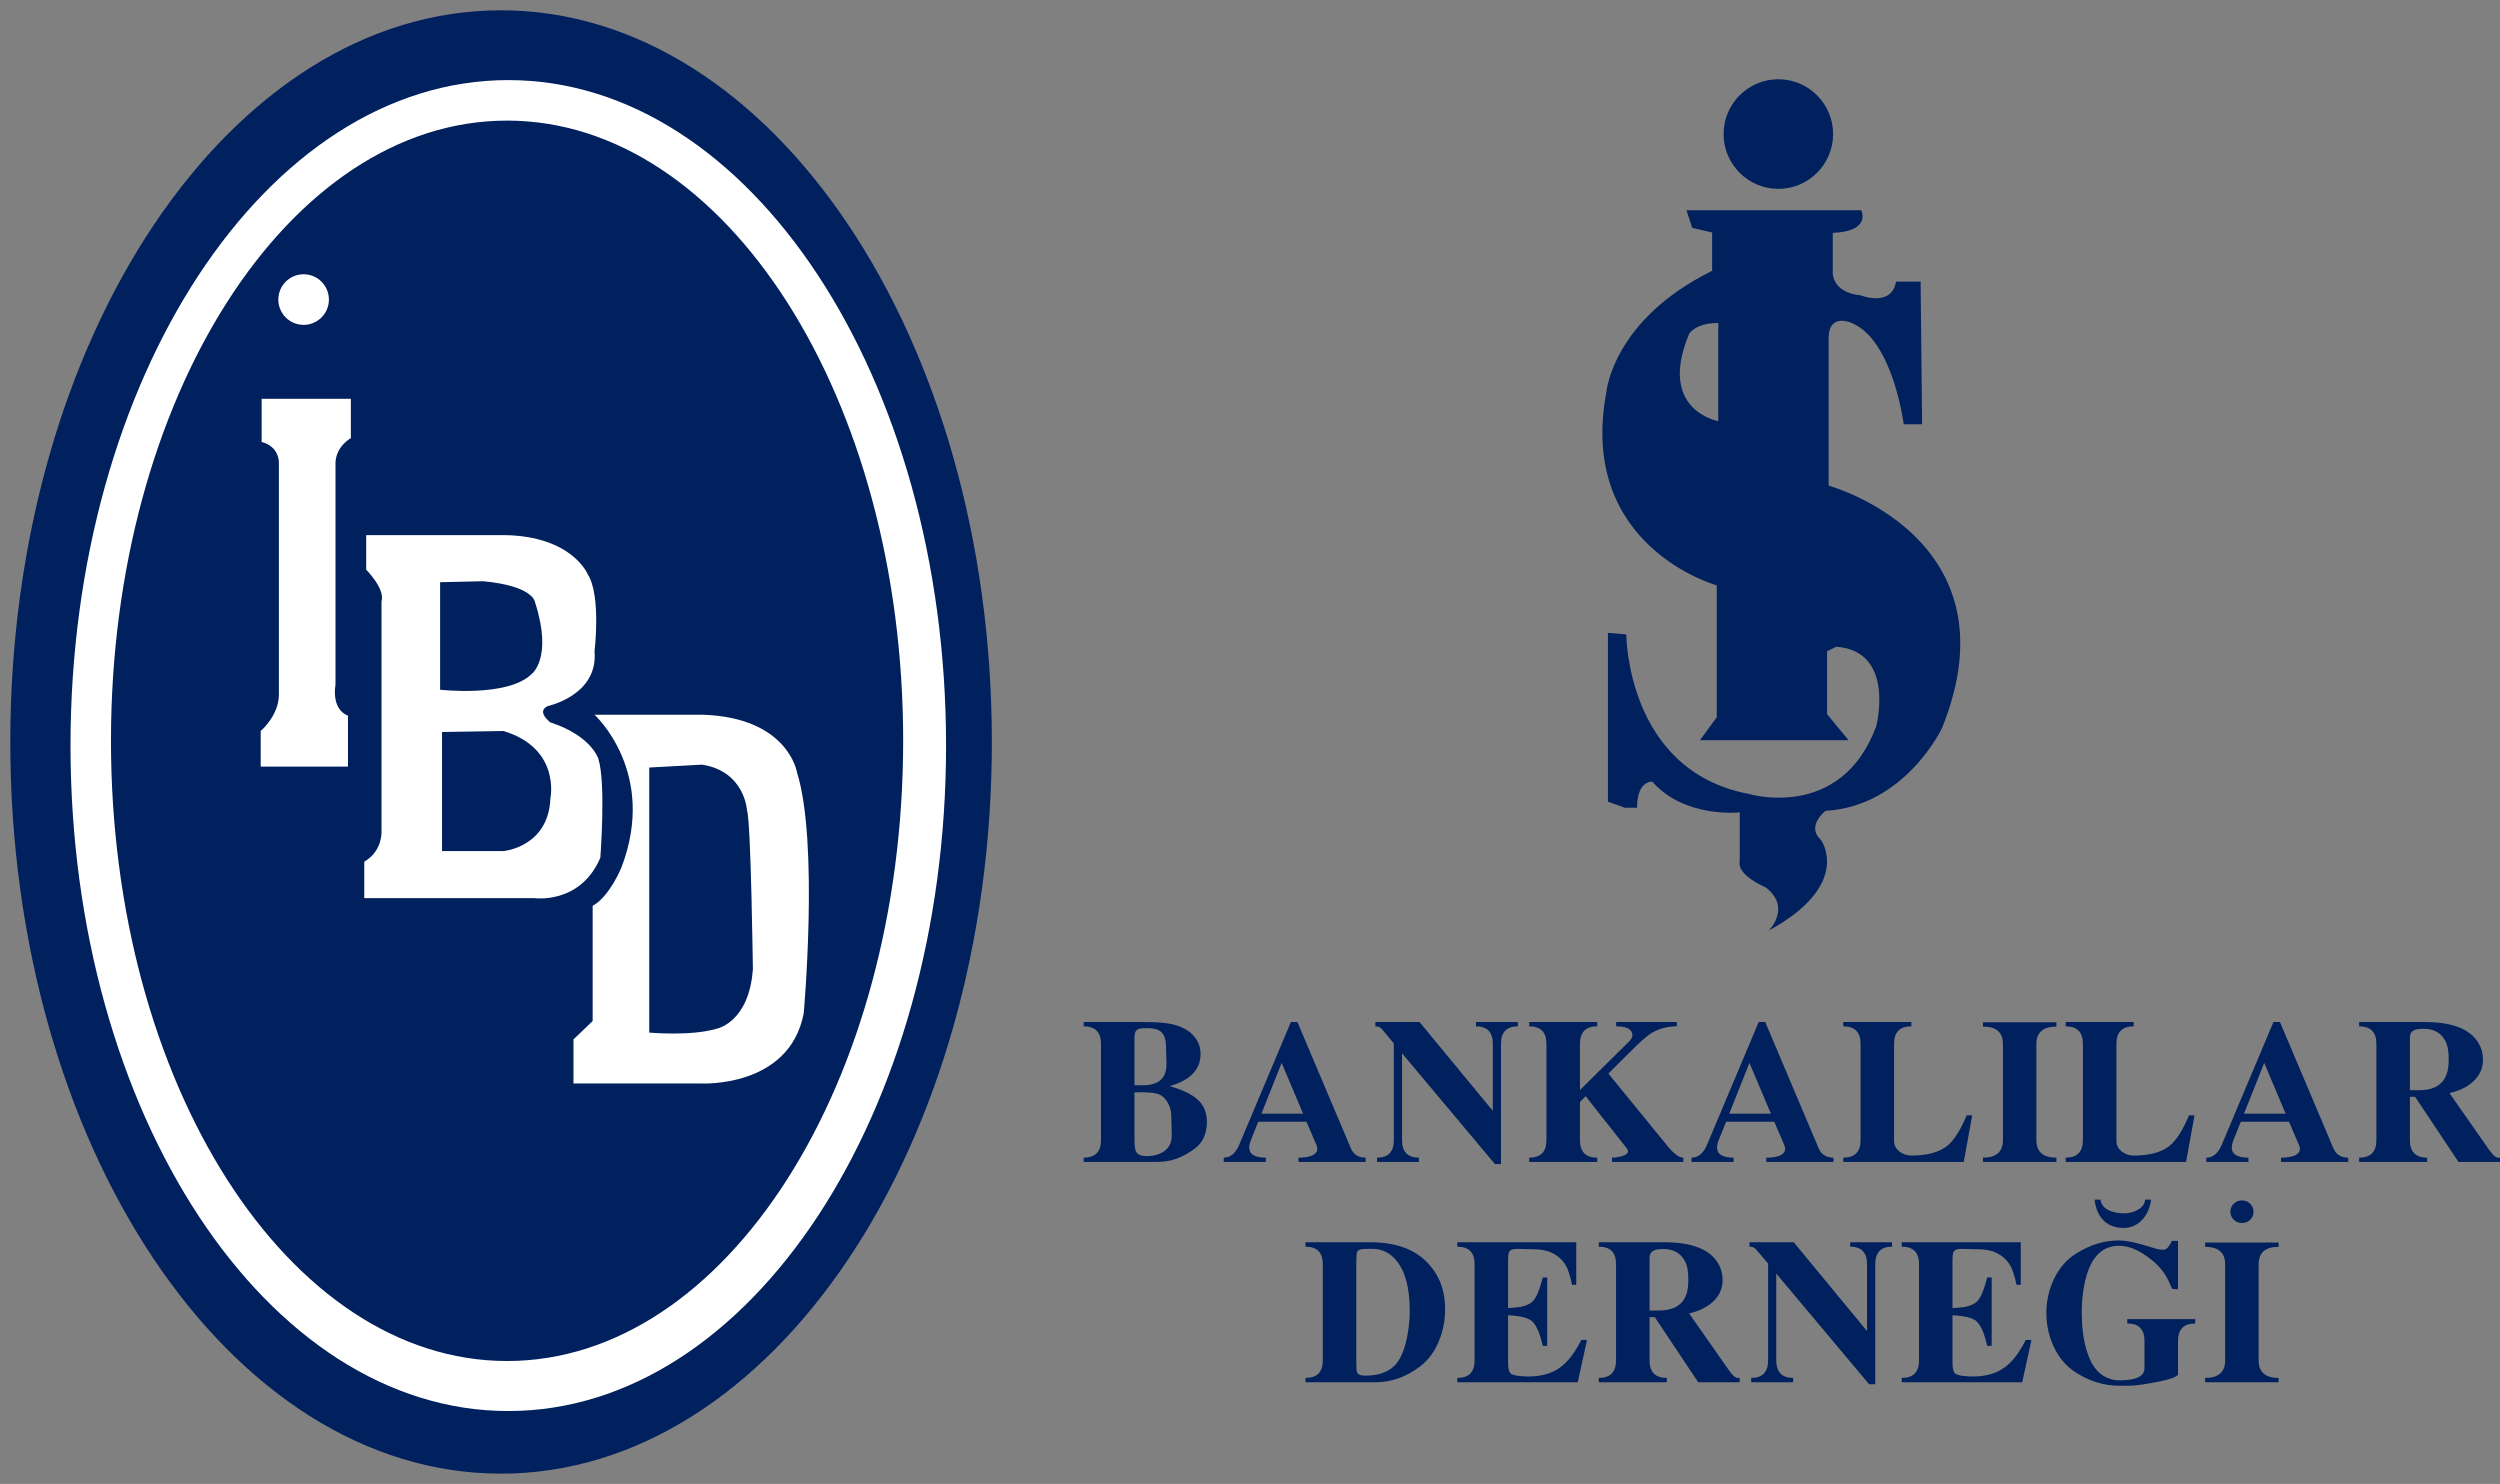 <svg width="187" height="111" viewBox="0 0 187 111" fill="none" xmlns="http://www.w3.org/2000/svg">
<rect x="0" y="0" width="187" height="111" fill="#808080" stroke="none"/>
<path d="M1 55.502C1 25.401 17.335 1 37.479 1C57.626 1 73.961 25.401 73.961 55.502C73.961 85.602 57.626 110 37.479 110C17.335 110 1 85.602 1 55.502Z" fill="#00205E"/>
<path d="M1 55.502C1 25.401 17.335 1 37.479 1C57.626 1 73.961 25.401 73.961 55.502C73.961 85.602 57.626 110 37.479 110C17.335 110 1 85.602 1 55.502Z" stroke="#00205E" stroke-width="0.458" stroke-miterlimit="3.864"/>
<path fill-rule="evenodd" clip-rule="evenodd" d="M20.819 22.409C20.819 21.365 21.662 20.515 22.709 20.515C23.755 20.515 24.602 21.365 24.602 22.409C24.602 23.451 23.755 24.301 22.709 24.301C21.662 24.301 20.819 23.451 20.819 22.409ZM27.392 40.026V42.613C27.392 42.613 28.827 44.051 28.537 44.984V62.222C28.537 62.222 28.613 63.662 27.248 64.453V67.179H39.952C39.952 67.179 43.396 67.685 44.905 64.162C44.905 64.162 45.335 58.631 44.761 56.764C44.761 56.764 44.255 55.042 41.171 54.036C41.171 54.036 40.092 53.246 40.958 52.816C40.958 52.816 44.761 52.023 44.471 48.721C44.471 48.721 44.975 44.554 43.972 42.973C43.972 42.973 42.822 40.1 37.727 40.026H27.392ZM44.471 53.462C44.471 53.462 49.209 57.771 46.484 64.882C46.484 64.882 45.621 67.039 44.33 67.759V76.373L42.897 77.744V81.044H52.439C52.439 81.044 59.041 81.404 60.118 75.803C60.118 75.803 61.263 63.016 59.614 57.771C59.614 57.771 58.969 53.676 52.583 53.462H44.471ZM48.563 57.411V77.237C48.563 77.237 51.647 77.523 53.586 76.954C53.586 76.954 56.026 76.519 56.316 72.496C56.316 72.496 56.17 61.436 55.88 60.646C55.88 60.646 55.741 57.701 52.513 57.195L48.563 57.411ZM32.92 43.549V51.591C32.92 51.591 37.943 52.167 39.738 50.443C39.738 50.443 41.387 49.293 40.022 45.056C40.022 45.056 39.952 43.833 36.148 43.477L32.92 43.549ZM33.064 54.754V63.662H37.658C37.658 63.662 41.028 63.372 41.171 59.711C41.171 59.711 41.961 55.974 37.658 54.68L33.064 54.754ZM19.57 29.828H26.244V32.773C26.244 32.773 25.169 33.349 25.095 34.569V51.233C25.095 51.233 24.739 53.028 26.028 53.532V57.341H19.5V54.68C19.5 54.68 20.861 53.532 20.861 51.951V34.639C20.861 34.639 20.936 33.419 19.57 33.059V29.828Z" fill="white"/>
<path fill-rule="evenodd" clip-rule="evenodd" d="M8.301 55.411C8.301 29.79 21.569 9.021 37.927 9.021C54.295 9.021 67.557 29.79 67.557 55.411C67.557 81.032 54.295 101.804 37.927 101.804C21.569 101.804 8.301 81.032 8.301 55.411ZM5.274 55.767C5.274 28.275 19.935 5.991 38.018 5.991C56.101 5.991 70.766 28.275 70.766 55.767C70.766 83.258 56.101 105.545 38.018 105.545C19.935 105.545 5.274 83.258 5.274 55.767Z" fill="white"/>
<path fill-rule="evenodd" clip-rule="evenodd" d="M128.926 10.027C128.926 7.764 130.757 5.928 133.02 5.928C135.28 5.928 137.116 7.764 137.116 10.027C137.116 12.287 135.28 14.126 133.02 14.126C130.757 14.126 128.926 12.287 128.926 10.027ZM128.526 24.159V31.504C128.526 31.504 123.941 30.701 126.35 24.964C126.35 24.964 126.805 24.159 128.526 24.159ZM126.149 15.73H139.228C139.228 15.73 139.996 17.308 137.09 17.418V20.259C137.09 20.259 136.898 21.865 139.188 22.094C139.188 22.094 141.482 23.013 141.825 21.062H143.661L143.773 31.733H142.399C142.399 31.733 141.597 25.422 138.5 24.159C138.5 24.159 136.781 23.357 136.781 25.308V36.324C136.781 36.324 150.999 40.224 145.265 54.454C145.265 54.454 142.515 60.307 136.55 60.65C136.55 60.65 135.06 61.796 136.21 62.826C136.21 62.826 138.616 66.158 132.309 69.601C132.309 69.601 134.032 67.879 132.08 66.385C132.08 66.385 129.902 65.466 130.133 64.436V60.767C130.133 60.767 126.003 61.222 123.596 58.47C123.596 58.47 122.451 58.354 122.451 60.419H121.535L120.273 59.964V47.338L121.647 47.454C121.647 47.454 121.647 57.667 130.821 59.388C130.821 59.388 137.7 61.453 140.337 54.337C140.337 54.337 141.825 48.715 137.355 48.374L136.665 48.715V53.42L138.273 55.369H127.152L128.414 53.649V43.785C128.414 43.785 117.978 40.912 120.157 29.322C120.157 29.322 120.616 23.931 128.067 20.259V17.391L126.579 17.046L126.149 15.73ZM102.52 92.923C104.398 92.923 105.829 93.442 106.804 94.48C107.581 95.298 108.007 96.308 108.081 97.503C108.14 98.406 108.019 99.268 107.717 100.086C107.391 100.988 106.891 101.696 106.22 102.208C105.191 102.994 104.084 103.393 102.897 103.393H97.652V103.069C98.515 103.069 98.945 102.63 98.945 101.761V94.554C98.945 93.686 98.515 93.251 97.652 93.251V92.923H102.52ZM101.451 101.944C101.451 102.346 101.47 102.59 101.513 102.668C101.587 102.821 101.79 102.899 102.129 102.899C103.083 102.899 103.811 102.647 104.315 102.147C104.713 101.744 105.014 101.096 105.213 100.194C105.369 99.507 105.448 98.791 105.448 98.041C105.448 96.334 105.113 95.08 104.44 94.277C103.968 93.722 103.409 93.438 102.757 93.417H102.129C101.79 93.417 101.587 93.495 101.513 93.648C101.47 93.73 101.451 93.972 101.451 94.372V101.944ZM112.803 101.869C112.803 102.278 112.852 102.547 112.947 102.685C113.051 102.816 113.303 102.899 113.701 102.929C113.91 102.95 114.118 102.963 114.317 102.963C115.311 102.963 116.122 102.725 116.738 102.255C117.284 101.853 117.801 101.179 118.281 100.228H118.707L118.017 103.393H109.008V103.069C109.867 103.069 110.301 102.63 110.301 101.761V94.554C110.301 93.686 109.867 93.251 109.008 93.251V92.923H117.904V96.105H117.591C117.536 95.828 117.458 95.527 117.354 95.201C117.123 94.442 116.634 93.921 115.891 93.631C115.597 93.52 115.246 93.457 114.833 93.448L113.48 93.417C113.167 93.408 112.964 93.487 112.881 93.648C112.828 93.751 112.803 93.974 112.803 94.323V97.844C113.224 97.823 113.538 97.789 113.749 97.753C114.118 97.679 114.399 97.558 114.6 97.385C114.882 97.15 115.151 96.535 115.402 95.556H115.731V100.67H115.402C115.288 100.211 115.193 99.885 115.119 99.69C114.96 99.287 114.786 99.003 114.6 98.827C114.304 98.571 113.705 98.423 112.803 98.382V101.869ZM123.778 98.522H123.387V101.761C123.387 102.63 123.816 103.069 124.676 103.069V103.393H119.591V103.069C120.451 103.069 120.88 102.63 120.88 101.761V94.554C120.88 93.686 120.451 93.251 119.591 93.251V92.923H124.502C126.615 92.923 127.967 93.478 128.566 94.588C128.757 94.936 128.852 95.315 128.852 95.737C128.852 96.404 128.592 96.963 128.079 97.414C127.637 97.802 127.061 98.079 126.346 98.245L129.339 102.516C129.599 102.884 129.815 103.069 129.984 103.069H130.128V103.393H127.025L123.778 98.522ZM123.387 98.027H124.064C125.429 98.027 126.164 97.414 126.267 96.183C126.289 95.948 126.293 95.713 126.284 95.476C126.263 94.997 126.189 94.633 126.06 94.385C125.685 93.648 125.006 93.334 124.03 93.448C123.6 93.499 123.387 93.709 123.387 94.078V98.027ZM139.812 103.545L132.865 95.262V101.761C132.865 102.63 133.284 103.069 134.127 103.069V103.393H130.99V103.069C131.832 103.069 132.254 102.63 132.254 101.761V94.52L131.337 93.434C131.233 93.313 131.077 93.251 130.865 93.251V92.923H134.173L139.654 99.565V94.554C139.654 93.686 139.232 93.251 138.394 93.251V92.923H141.527V93.251C140.689 93.251 140.27 93.686 140.27 94.554V103.545H139.812ZM146.046 101.869C146.046 102.278 146.095 102.547 146.19 102.685C146.294 102.816 146.546 102.899 146.944 102.929C147.153 102.95 147.361 102.963 147.56 102.963C148.554 102.963 149.365 102.725 149.985 102.255C150.531 101.853 151.044 101.179 151.528 100.228H151.954L151.26 103.393H142.251V103.069C143.114 103.069 143.544 102.63 143.544 101.761V94.554C143.544 93.686 143.114 93.251 142.251 93.251V92.923H151.152V96.105H150.834C150.783 95.828 150.705 95.527 150.597 95.201C150.366 94.442 149.877 93.921 149.134 93.631C148.84 93.52 148.489 93.457 148.076 93.448L146.723 93.417C146.41 93.408 146.211 93.487 146.124 93.648C146.071 93.751 146.046 93.974 146.046 94.323V97.844C146.467 97.823 146.783 97.789 146.992 97.753C147.361 97.679 147.642 97.558 147.841 97.385C148.125 97.15 148.393 96.535 148.645 95.556H148.978V100.67H148.645C148.531 100.211 148.436 99.885 148.362 99.69C148.203 99.287 148.029 99.003 147.841 98.827C147.547 98.571 146.948 98.423 146.046 98.382V101.869ZM162.914 92.817V96.444L162.472 96.4C162.313 96.01 162.148 95.667 161.966 95.37C161.591 94.754 160.986 94.198 160.156 93.694C159.589 93.353 159.041 93.184 158.503 93.184C157.042 93.184 156.153 94.315 155.827 96.569C155.753 97.069 155.715 97.616 155.715 98.211C155.715 99.217 155.827 100.115 156.048 100.901C156.352 101.999 156.848 102.706 157.544 103.024C157.878 103.177 158.2 103.251 158.503 103.251C159.688 103.251 160.321 102.99 160.395 102.469C160.404 102.399 160.408 102.333 160.408 102.27V100.302C160.408 99.433 159.978 98.995 159.119 98.995V98.671H164.203V98.995C163.344 98.995 162.914 99.433 162.914 100.302V102.838C162.724 103.024 162.247 103.194 161.479 103.346C160.45 103.549 159.709 103.653 159.259 103.653H158.503C157.402 103.653 156.335 103.329 155.307 102.685C154.583 102.234 154.02 101.583 153.62 100.732C153.256 99.954 153.069 99.113 153.069 98.211C153.069 97.323 153.256 96.486 153.62 95.709C154.02 94.855 154.583 94.207 155.307 93.756C156.365 93.097 157.432 92.779 158.503 92.788C159.102 92.796 159.9 92.97 160.897 93.292C161.392 93.457 161.731 93.516 161.921 93.461C162.099 93.425 162.277 93.205 162.455 92.817H162.914ZM157.116 89.731C157.18 90.231 157.563 90.553 158.266 90.699C158.465 90.739 158.66 90.76 158.85 90.76C159.229 90.76 159.57 90.677 159.875 90.512C160.243 90.317 160.433 90.057 160.455 89.731H160.897C160.833 90.305 160.628 90.79 160.281 91.19C159.896 91.629 159.415 91.849 158.85 91.849C158.209 91.849 157.701 91.658 157.324 91.264C156.956 90.877 156.738 90.362 156.678 89.731H157.116ZM168.945 101.761C168.945 102.63 169.442 103.069 170.441 103.069V103.393H164.944V103.069C165.943 103.069 166.441 102.63 166.441 101.761V94.571C166.441 93.698 165.943 93.264 164.944 93.264V92.94H170.441V93.264C169.442 93.264 168.945 93.698 168.945 94.571V101.761ZM168.566 90.635C168.566 90.872 168.481 91.07 168.316 91.235C168.147 91.402 167.941 91.48 167.7 91.48C167.461 91.48 167.253 91.402 167.084 91.235C166.919 91.07 166.832 90.872 166.832 90.635C166.832 90.4 166.919 90.201 167.084 90.036C167.253 89.875 167.461 89.792 167.7 89.792C167.941 89.792 168.147 89.875 168.316 90.036C168.481 90.201 168.566 90.4 168.566 90.635ZM81.063 86.911V86.593C81.922 86.593 82.354 86.155 82.354 85.286V78.079C82.354 77.204 81.922 76.77 81.063 76.77V76.448H85.582C86.433 76.448 87.096 76.494 87.566 76.588C88.323 76.742 88.893 77.039 89.282 77.477C89.629 77.867 89.803 78.323 89.803 78.848C89.803 80.002 89.03 80.805 87.487 81.244C88.914 81.632 89.782 82.204 90.089 82.947C90.233 83.307 90.296 83.676 90.275 84.057C90.233 84.864 89.943 85.477 89.411 85.881C88.526 86.568 87.591 86.911 86.607 86.911H81.063ZM84.858 81.18H85.47C86.679 81.18 87.273 80.642 87.252 79.568L87.218 78.248C87.21 77.693 87.058 77.316 86.765 77.121C86.511 76.948 86.09 76.878 85.504 76.912C85.243 76.92 85.07 76.982 84.983 77.094C84.901 77.198 84.858 77.378 84.858 77.647V81.18ZM84.858 85.195C84.858 85.663 84.896 85.977 84.97 86.129C85.074 86.337 85.288 86.449 85.616 86.468C86.19 86.498 86.666 86.39 87.03 86.146C87.451 85.869 87.656 85.456 87.646 84.9L87.612 83.441C87.604 83.051 87.496 82.704 87.297 82.398C87.079 82.047 86.784 81.844 86.416 81.782C86.124 81.727 85.813 81.701 85.487 81.701C85.184 81.701 84.975 81.71 84.858 81.719V85.195ZM97.046 76.448L101.049 85.903C101.248 86.362 101.616 86.593 102.15 86.593V86.911H97.127V86.593C97.882 86.593 98.338 86.436 98.498 86.129C98.56 86.006 98.547 85.845 98.465 85.638L97.726 83.905H94.115L93.564 85.286C93.482 85.489 93.442 85.674 93.442 85.837C93.442 86.341 93.854 86.593 94.686 86.593V86.911H91.534V86.593C92.04 86.593 92.428 86.263 92.701 85.608L96.559 76.448H97.046ZM97.474 83.303L95.865 79.505L94.354 83.303H97.474ZM111.819 87.07L104.874 78.787V85.286C104.874 86.155 105.295 86.593 106.133 86.593V86.911H103.001V86.593C103.839 86.593 104.258 86.155 104.258 85.286V78.049L103.348 76.952C103.24 76.833 103.083 76.77 102.876 76.77V76.448H106.18L111.662 83.089V78.079C111.662 77.204 111.241 76.77 110.401 76.77V76.448H113.535V76.77C112.695 76.77 112.274 77.204 112.274 78.079V87.07H111.819ZM118.182 85.286C118.182 86.155 118.611 86.593 119.471 86.593V86.911H114.386V86.593C115.246 86.593 115.675 86.155 115.675 85.286V78.079C115.675 77.204 115.246 76.77 114.386 76.77V76.448H119.471V76.77C118.611 76.77 118.182 77.204 118.182 78.079V81.532L121.835 77.924C122.013 77.746 122.104 77.598 122.104 77.463C122.112 77.003 121.708 76.77 120.889 76.77V76.448H125.425V76.77C124.64 76.77 123.952 76.977 123.361 77.386C123.08 77.594 122.75 77.88 122.369 78.248L120.307 80.303L124.75 85.746C125.209 86.307 125.599 86.593 125.912 86.593V86.911H120.576V86.593C120.806 86.593 121.033 86.559 121.266 86.498C121.604 86.407 121.774 86.28 121.774 86.114C121.774 86.042 121.734 85.96 121.662 85.869L118.607 81.996L118.182 82.426V85.286ZM132.04 76.448L136.04 85.903C136.239 86.362 136.608 86.593 137.141 86.593V86.911H132.118V86.593C132.874 86.593 133.333 86.436 133.49 86.129C133.553 86.006 133.541 85.845 133.458 85.638L132.717 83.905H129.112L128.558 85.286C128.475 85.489 128.435 85.674 128.435 85.837C128.435 86.341 128.848 86.593 129.675 86.593V86.911H126.528V86.593C127.03 86.593 127.421 86.263 127.694 85.608L131.551 76.448H132.04ZM132.465 83.303L130.857 79.505L129.347 83.303H132.465ZM147.521 83.428L146.889 86.911H137.88V86.593C138.741 86.593 139.171 86.155 139.171 85.286V78.079C139.171 77.204 138.741 76.77 137.88 76.77V76.448H142.97V76.77C142.107 76.77 141.675 77.204 141.675 78.079V85.347C141.675 85.655 141.808 85.915 142.069 86.129C142.342 86.337 142.642 86.436 142.97 86.436C144.143 86.436 145.036 86.197 145.644 85.716C146.15 85.316 146.637 84.549 147.109 83.428H147.521ZM152.322 85.286C152.322 86.155 152.822 86.593 153.819 86.593V86.911H148.324V86.593C149.321 86.593 149.82 86.155 149.82 85.286V78.09C149.82 77.221 149.321 76.787 148.324 76.787V76.465H153.819V76.787C152.822 76.787 152.322 77.221 152.322 78.09V85.286ZM164.15 83.428L163.517 86.911H154.513V86.593C155.372 86.593 155.802 86.155 155.802 85.286V78.079C155.802 77.204 155.372 76.77 154.513 76.77V76.448H159.597V76.77C158.738 76.77 158.308 77.204 158.308 78.079V85.347C158.308 85.655 158.439 85.915 158.7 86.129C158.973 86.337 159.271 86.436 159.597 86.436C160.772 86.436 161.665 86.197 162.273 85.716C162.781 85.316 163.266 84.549 163.74 83.428H164.15ZM170.541 76.448L174.543 85.903C174.742 86.362 175.109 86.593 175.646 86.593V86.911H170.623V86.593C171.377 86.593 171.834 86.436 171.993 86.129C172.054 86.006 172.046 85.845 171.959 85.638L171.218 83.905H167.613L167.061 85.286C166.978 85.489 166.936 85.674 166.936 85.837C166.936 86.341 167.353 86.593 168.181 86.593V86.911H165.031V86.593C165.535 86.593 165.924 86.263 166.195 85.608L170.054 76.448H170.541ZM170.966 83.303L169.364 79.505L167.85 83.303H170.966ZM180.652 82.043H180.261V85.286C180.261 86.155 180.69 86.593 181.55 86.593V86.911H176.465V86.593C177.325 86.593 177.754 86.155 177.754 85.286V78.079C177.754 77.204 177.325 76.77 176.465 76.77V76.448H181.376C183.489 76.448 184.841 77.003 185.44 78.106C185.631 78.454 185.726 78.84 185.726 79.261C185.726 79.928 185.466 80.486 184.953 80.933C184.511 81.327 183.935 81.604 183.22 81.765L186.209 86.038C186.473 86.407 186.689 86.593 186.858 86.593H187V86.911H183.895L180.652 82.043ZM180.261 81.549H180.938C182.299 81.549 183.033 80.933 183.141 79.708C183.163 79.473 183.167 79.236 183.158 78.996C183.137 78.517 183.063 78.157 182.936 77.907C182.559 77.172 181.882 76.857 180.906 76.973C180.472 77.024 180.261 77.229 180.261 77.602V81.549Z" fill="#00205E"/>
</svg>
